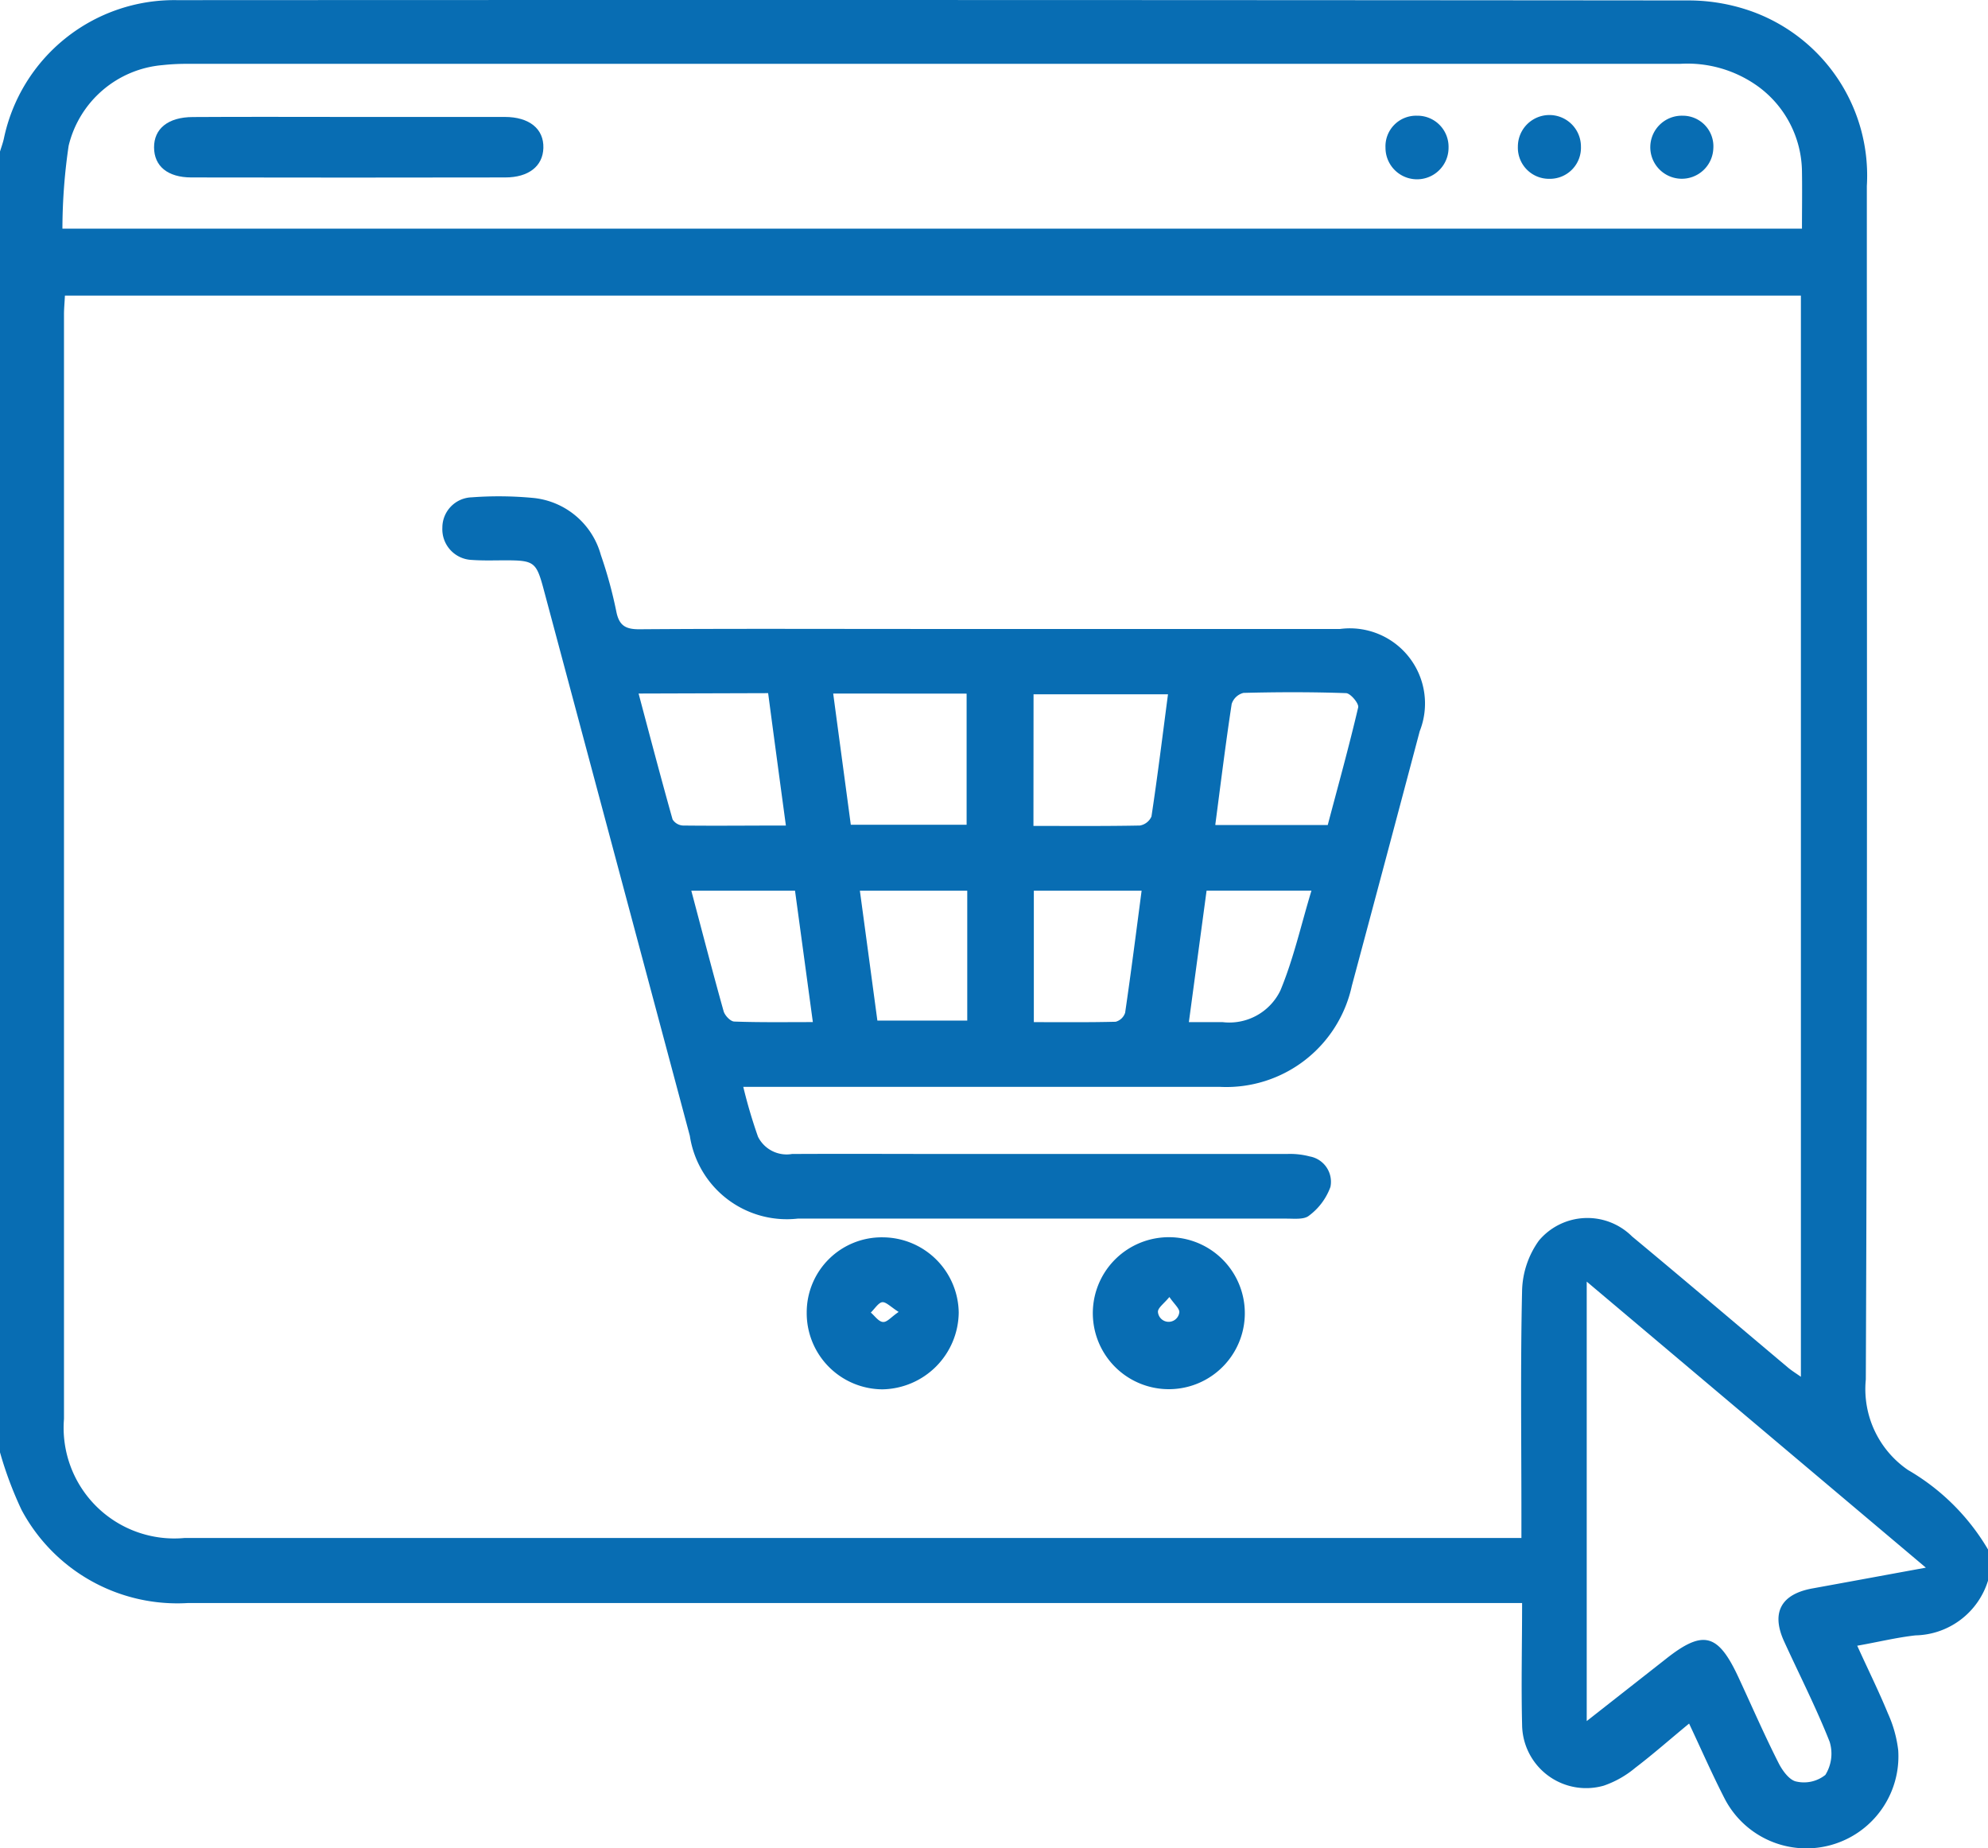 <svg xmlns="http://www.w3.org/2000/svg" width="40.545" height="37.694" viewBox="0 0 40.545 37.694">
  <g id="Group_13220" data-name="Group 13220" transform="translate(-2805 1706.539)">
    <g id="Layer_2" data-name="Layer 2" transform="translate(2805 -1706.539)">
      <g id="Layer_1" data-name="Layer 1" transform="translate(0 0)">
        <path id="Path_6705" data-name="Path 6705" d="M0,43.082V16.552c.026-.087.058-.172.078-.26A3.549,3.549,0,0,1,3.61,13.464q15.434-.008,30.867.006a3.855,3.855,0,0,1,1.235.218,3.559,3.559,0,0,1,2.362,3.568c0,8.112.014,16.226-.021,24.339a2,2,0,0,0,.862,1.848,4.522,4.522,0,0,1,1.63,1.62V45.7a1.582,1.582,0,0,1-1.478,1.115c-.386.043-.767.137-1.189.211.227.5.441.931.625,1.379a2.528,2.528,0,0,1,.211.754,1.877,1.877,0,0,1-3.542.982c-.251-.489-.472-.994-.723-1.527-.386.317-.731.623-1.095.9a2.03,2.03,0,0,1-.645.366,1.306,1.306,0,0,1-1.666-1.242c-.02-.814,0-1.628,0-2.483H3.839a3.6,3.6,0,0,1-3.4-1.9A7.622,7.622,0,0,1,0,43.082ZM1.324,19.49c-.007.15-.019.266-.019.383V42.4a2.257,2.257,0,0,0,2.456,2.429H31.029v-.466c0-1.531-.021-3.062.014-4.592a1.826,1.826,0,0,1,.343-1.008,1.291,1.291,0,0,1,1.9-.084c1.066.885,2.12,1.783,3.181,2.675.074.062.158.114.262.187V19.49Zm-.051-1.366H36.751c0-.4.006-.78,0-1.161a2.178,2.178,0,0,0-.887-1.733,2.462,2.462,0,0,0-1.6-.467H3.788a4.442,4.442,0,0,0-.474.026A2.158,2.158,0,0,0,1.4,16.433,11.8,11.8,0,0,0,1.273,18.124Zm38.005,27.31L32.361,39.6v8.963L33.97,47.3c.764-.606,1.067-.528,1.483.365.272.585.528,1.176.821,1.754.077.153.221.351.362.377a.7.7,0,0,0,.592-.135.82.82,0,0,0,.087-.677c-.277-.7-.621-1.373-.931-2.052-.266-.588-.055-.962.589-1.076C37.712,45.722,38.445,45.586,39.278,45.434Z" transform="translate(0 -13.461)" fill="#086db3"/>
        <path id="Path_6711" data-name="Path 6711" d="M91.58,121.37a10.379,10.379,0,0,0,.3,1.016.652.652,0,0,0,.693.353c1.121-.006,2.243,0,3.364,0h6.728a1.571,1.571,0,0,1,.468.05.525.525,0,0,1,.422.622,1.27,1.27,0,0,1-.436.585c-.1.084-.3.061-.459.061H92.69a2,2,0,0,1-2.2-1.689Q89,116.795,87.509,111.223c-.148-.552-.194-.59-.754-.592-.238,0-.476.009-.712-.008a.626.626,0,0,1-.6-.657.618.618,0,0,1,.6-.62,7.437,7.437,0,0,1,1.267.014,1.593,1.593,0,0,1,1.365,1.161,8.974,8.974,0,0,1,.314,1.146c.056.291.184.372.475.37,1.873-.014,3.747-.006,5.62-.006h8.668a1.533,1.533,0,0,1,1.624,2.085q-.689,2.6-1.384,5.192a2.62,2.62,0,0,1-2.689,2.062H91.58Zm5.918-5.322c.754,0,1.462.006,2.17-.008a.317.317,0,0,0,.237-.184c.125-.826.227-1.656.337-2.492H97.5Zm-4.084-2.7c.121.907.24,1.784.359,2.676h2.362V113.35Zm-3.969,0c.234.88.456,1.725.693,2.567a.267.267,0,0,0,.211.125c.681.008,1.362,0,2.1,0-.125-.926-.243-1.8-.362-2.7Zm11.766,2.682H103.5c.211-.8.432-1.591.621-2.4.018-.078-.156-.287-.247-.29-.7-.025-1.4-.023-2.093-.005a.34.34,0,0,0-.24.225c-.122.8-.222,1.609-.334,2.463Zm-3.705,1.339v2.681c.569,0,1.12.006,1.669-.008a.279.279,0,0,0,.193-.184c.12-.82.225-1.642.336-2.489Zm-1.358,0h-2.19c.122.9.24,1.78.357,2.649h1.833Zm-3.516,0H90.52c.223.839.433,1.651.659,2.458.025.088.141.211.22.211.521.019,1.042.011,1.6.011-.126-.929-.244-1.8-.364-2.682Zm8.035,2.681h.691a1.156,1.156,0,0,0,1.176-.645c.269-.646.422-1.339.634-2.037h-2.139c-.12.893-.237,1.758-.361,2.68Z" transform="translate(-76.421 -99.203)" fill="#086db3"/>
        <path id="Path_6712" data-name="Path 6712" d="M155.82,253.992a1.53,1.53,0,0,1,1.566-1.535,1.556,1.556,0,0,1,1.534,1.535,1.584,1.584,0,0,1-1.557,1.565A1.553,1.553,0,0,1,155.82,253.992Zm1.877-.012c-.166-.106-.263-.211-.339-.2s-.155.138-.231.211c.081.069.157.183.245.192s.167-.1.325-.206Z" transform="translate(-139.367 -227.221)" fill="#086db3"/>
        <path id="Path_6713" data-name="Path 6713" d="M212.613,252.439a1.55,1.55,0,1,1-1.1.448A1.553,1.553,0,0,1,212.613,252.439Zm0,1.222c-.112.135-.233.218-.232.3a.219.219,0,0,0,.435.018c.015-.078-.1-.172-.2-.318Z" transform="translate(-188.765 -227.206)" fill="#086db3"/>
        <path id="Path_6714" data-name="Path 6714" d="M33.69,36.036h3.168c.5,0,.8.242.788.634-.011.37-.3.6-.778.6q-3.2.006-6.4,0c-.487,0-.76-.232-.762-.612s.283-.619.793-.62C31.555,36.031,32.623,36.036,33.69,36.036Z" transform="translate(-26.564 -33.651)" fill="#086db3"/>
        <path id="Path_6715" data-name="Path 6715" d="M293.8,36.981a.634.634,0,0,1-.641-.658.643.643,0,1,1,1.286,0,.633.633,0,0,1-.645.658Z" transform="translate(-262.202 -33.334)" fill="#086db3"/>
        <path id="Path_6716" data-name="Path 6716" d="M268.254,35.808a.634.634,0,0,1,.646.654.643.643,0,0,1-1.286,0,.624.624,0,0,1,.64-.654Z" transform="translate(-239.357 -33.448)" fill="#086db3"/>
        <path id="Path_6717" data-name="Path 6717" d="M319.4,35.808a.624.624,0,0,1,.624.669.643.643,0,1,1-.624-.669Z" transform="translate(-285.081 -33.448)" fill="#086db3"/>
      </g>
    </g>
  </g>
</svg>
